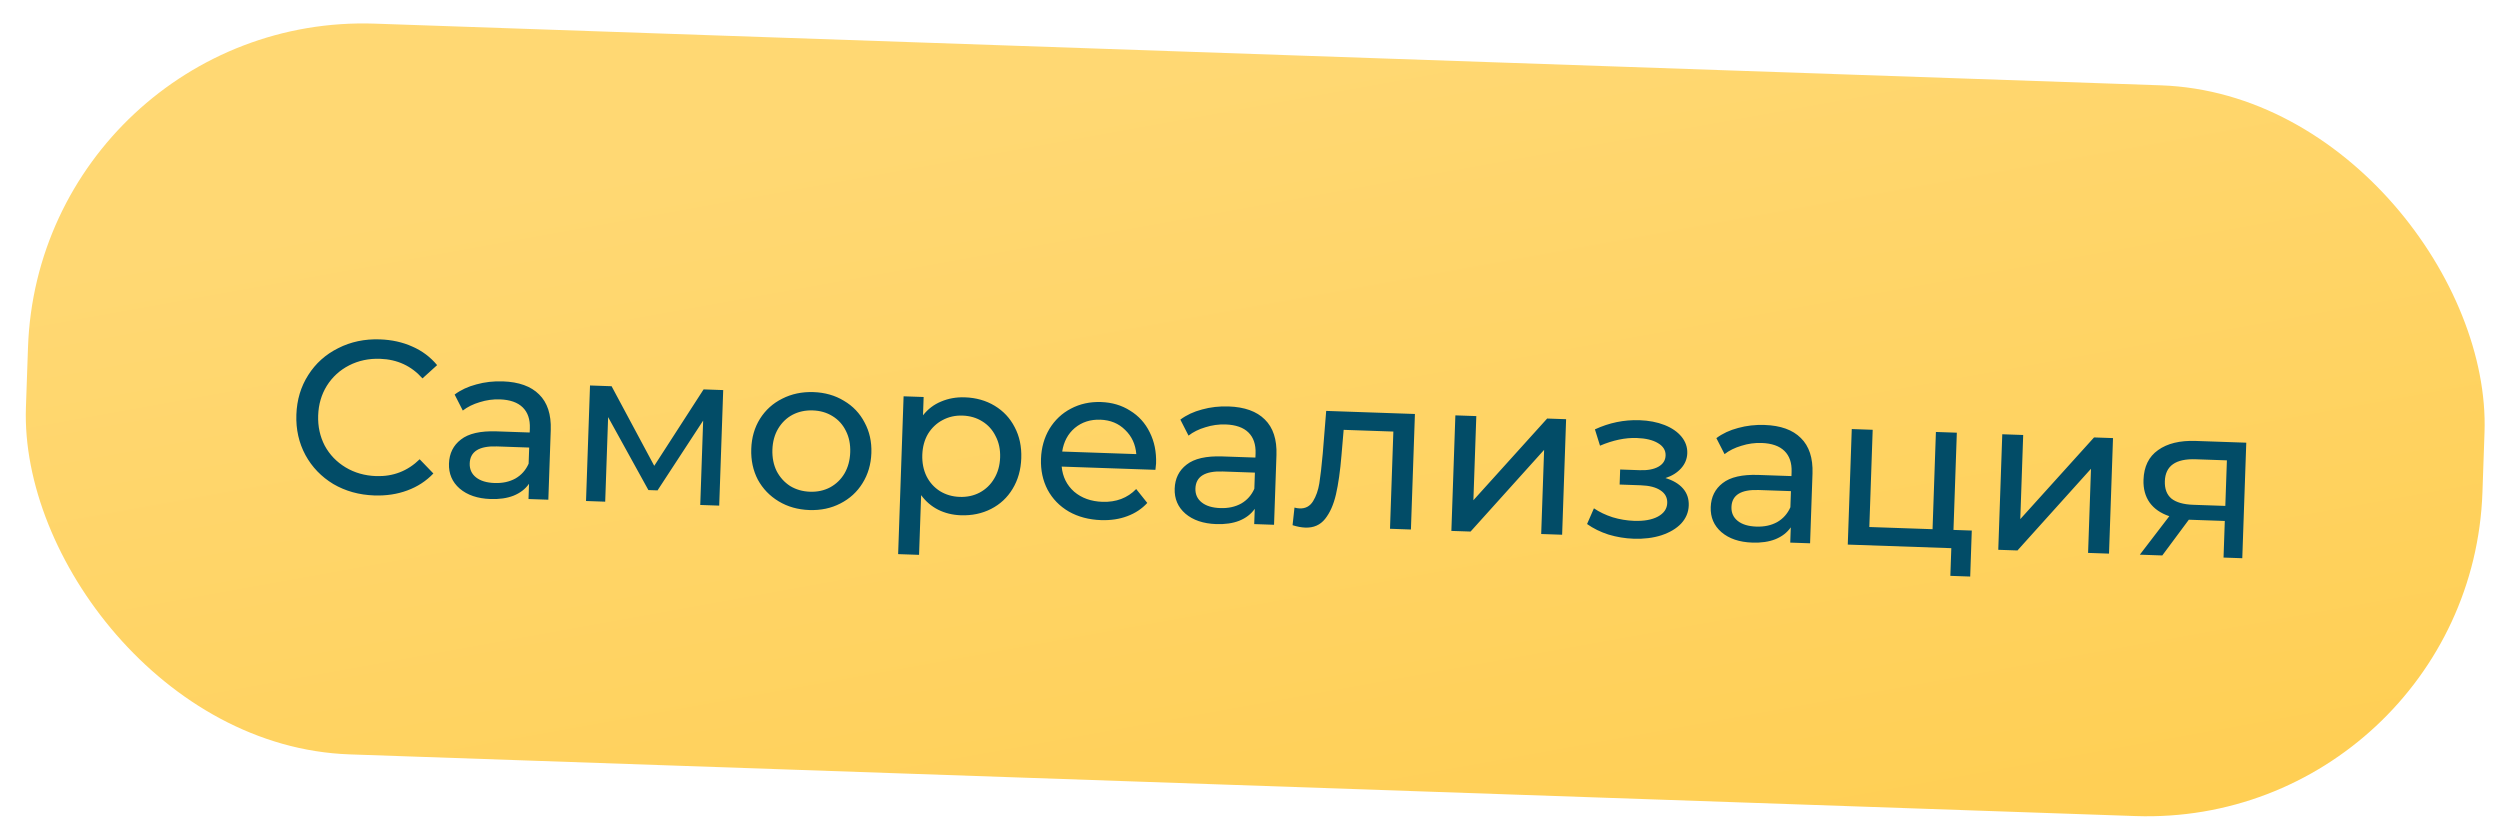 <?xml version="1.0" encoding="UTF-8"?> <svg xmlns="http://www.w3.org/2000/svg" width="149" height="50" viewBox="0 0 149 50" fill="none"> <rect x="2.359" y="0.719" width="146.496" height="43.578" rx="20" transform="rotate(1.978 2.359 0.719)" fill="url(#paint0_linear)"></rect> <path d="M22.31 29.529C21.401 29.497 20.585 29.27 19.862 28.846C19.149 28.413 18.596 27.839 18.205 27.123C17.814 26.399 17.633 25.595 17.664 24.711C17.694 23.828 17.93 23.043 18.37 22.355C18.81 21.659 19.405 21.125 20.155 20.752C20.905 20.37 21.735 20.195 22.645 20.227C23.355 20.251 24 20.395 24.581 20.658C25.162 20.912 25.652 21.28 26.052 21.762L25.179 22.552C24.52 21.809 23.679 21.42 22.657 21.385C21.981 21.361 21.365 21.492 20.809 21.776C20.253 22.061 19.81 22.466 19.479 22.992C19.158 23.51 18.986 24.098 18.963 24.756C18.94 25.415 19.071 26.017 19.356 26.565C19.649 27.104 20.064 27.535 20.599 27.857C21.134 28.179 21.74 28.351 22.415 28.375C23.429 28.41 24.294 28.075 25.012 27.372L25.829 28.219C25.397 28.673 24.878 29.01 24.272 29.232C23.674 29.454 23.021 29.553 22.31 29.529ZM29.972 22.73C30.924 22.763 31.644 23.022 32.13 23.507C32.625 23.992 32.856 24.698 32.825 25.625L32.681 29.783L31.499 29.742L31.53 28.832C31.311 29.146 31.004 29.382 30.608 29.542C30.221 29.694 29.764 29.76 29.235 29.742C28.464 29.715 27.852 29.508 27.397 29.119C26.951 28.731 26.738 28.233 26.759 27.627C26.78 27.021 27.017 26.543 27.472 26.195C27.926 25.838 28.634 25.676 29.596 25.709L31.57 25.777L31.579 25.53C31.598 24.993 31.456 24.576 31.154 24.28C30.852 23.983 30.398 23.824 29.792 23.803C29.384 23.789 28.984 23.845 28.589 23.97C28.195 24.087 27.86 24.253 27.583 24.469L27.096 23.515C27.461 23.242 27.893 23.04 28.392 22.91C28.891 22.771 29.417 22.711 29.972 22.73ZM29.476 28.788C29.953 28.804 30.368 28.714 30.721 28.518C31.075 28.314 31.337 28.019 31.506 27.635L31.54 26.674L29.617 26.607C28.56 26.571 28.019 26.907 27.995 27.618C27.983 27.964 28.108 28.242 28.369 28.45C28.631 28.659 29 28.771 29.476 28.788ZM43.103 23.249L42.865 30.135L41.735 30.096L41.908 25.067L39.189 29.227L38.644 29.208L36.244 24.859L36.07 29.9L34.927 29.86L35.165 22.974L36.451 23.019L38.993 27.764L41.934 23.208L43.103 23.249ZM48.239 30.398C47.555 30.375 46.945 30.202 46.41 29.88C45.875 29.558 45.461 29.127 45.167 28.588C44.882 28.041 44.752 27.429 44.775 26.753C44.798 26.078 44.971 25.481 45.292 24.963C45.623 24.437 46.066 24.036 46.621 23.761C47.178 23.476 47.798 23.346 48.482 23.369C49.166 23.393 49.772 23.566 50.298 23.887C50.834 24.201 51.244 24.631 51.528 25.179C51.822 25.718 51.957 26.325 51.934 27.001C51.91 27.676 51.734 28.277 51.403 28.803C51.082 29.321 50.643 29.723 50.087 30.007C49.539 30.291 48.923 30.422 48.239 30.398ZM48.277 29.307C48.719 29.322 49.116 29.236 49.47 29.049C49.832 28.853 50.119 28.577 50.331 28.22C50.543 27.855 50.657 27.434 50.673 26.957C50.69 26.481 50.605 26.057 50.418 25.687C50.232 25.307 49.965 25.012 49.616 24.8C49.277 24.589 48.886 24.476 48.444 24.461C48.003 24.445 47.601 24.531 47.239 24.718C46.885 24.906 46.598 25.182 46.378 25.547C46.166 25.904 46.052 26.321 46.035 26.797C46.019 27.273 46.104 27.701 46.29 28.081C46.485 28.452 46.753 28.747 47.092 28.967C47.44 29.178 47.835 29.292 48.277 29.307ZM57.507 23.681C58.174 23.704 58.766 23.872 59.285 24.185C59.803 24.498 60.2 24.923 60.476 25.462C60.761 26.001 60.892 26.616 60.868 27.309C60.844 28.002 60.671 28.612 60.349 29.139C60.036 29.657 59.611 30.054 59.072 30.33C58.534 30.606 57.931 30.733 57.264 30.71C56.77 30.693 56.319 30.582 55.91 30.377C55.509 30.172 55.172 29.883 54.899 29.51L54.776 33.069L53.529 33.026L53.854 23.62L55.049 23.661L55.011 24.753C55.302 24.381 55.662 24.107 56.093 23.931C56.525 23.747 56.996 23.663 57.507 23.681ZM57.198 29.615C57.639 29.63 58.037 29.544 58.39 29.357C58.753 29.162 59.04 28.885 59.252 28.528C59.472 28.163 59.591 27.742 59.607 27.266C59.624 26.79 59.534 26.366 59.339 25.995C59.153 25.616 58.885 25.32 58.537 25.109C58.198 24.897 57.807 24.784 57.365 24.769C56.932 24.754 56.534 24.844 56.172 25.04C55.819 25.227 55.532 25.499 55.311 25.856C55.1 26.213 54.986 26.629 54.969 27.106C54.953 27.582 55.038 28.01 55.224 28.389C55.411 28.76 55.678 29.055 56.026 29.275C56.374 29.487 56.765 29.6 57.198 29.615ZM68.902 27.626C68.898 27.721 68.885 27.846 68.863 28.002L63.276 27.809C63.333 28.418 63.58 28.916 64.018 29.304C64.464 29.684 65.025 29.885 65.701 29.909C66.524 29.937 67.196 29.683 67.717 29.146L68.378 29.975C68.054 30.328 67.654 30.592 67.18 30.766C66.715 30.941 66.196 31.018 65.624 30.999C64.897 30.974 64.257 30.804 63.704 30.49C63.151 30.168 62.728 29.732 62.435 29.185C62.15 28.637 62.02 28.026 62.043 27.35C62.066 26.683 62.234 26.086 62.547 25.559C62.869 25.033 63.295 24.631 63.825 24.355C64.363 24.07 64.962 23.939 65.62 23.961C66.278 23.984 66.858 24.156 67.358 24.477C67.868 24.789 68.256 25.219 68.524 25.766C68.799 26.313 68.926 26.933 68.902 27.626ZM65.584 25.014C64.986 24.993 64.478 25.158 64.058 25.507C63.647 25.857 63.397 26.326 63.307 26.912L67.724 27.065C67.675 26.482 67.453 26.002 67.059 25.624C66.673 25.238 66.181 25.035 65.584 25.014ZM73.224 24.224C74.177 24.257 74.897 24.516 75.383 25.001C75.878 25.486 76.109 26.192 76.077 27.119L75.933 31.277L74.751 31.236L74.783 30.326C74.564 30.64 74.256 30.876 73.861 31.036C73.474 31.188 73.016 31.254 72.488 31.236C71.717 31.209 71.104 31.002 70.649 30.613C70.203 30.225 69.99 29.727 70.011 29.121C70.032 28.515 70.27 28.037 70.724 27.689C71.179 27.332 71.887 27.17 72.848 27.203L74.823 27.271L74.832 27.024C74.85 26.487 74.708 26.07 74.406 25.774C74.105 25.477 73.65 25.319 73.044 25.297C72.637 25.284 72.236 25.339 71.842 25.464C71.447 25.581 71.112 25.747 70.836 25.963L70.349 25.009C70.713 24.736 71.145 24.534 71.644 24.404C72.143 24.265 72.67 24.205 73.224 24.224ZM72.729 30.282C73.205 30.298 73.62 30.208 73.974 30.012C74.328 29.808 74.59 29.513 74.759 29.129L74.792 28.168L72.869 28.101C71.812 28.065 71.272 28.401 71.247 29.112C71.235 29.458 71.36 29.736 71.622 29.944C71.883 30.153 72.252 30.265 72.729 30.282ZM84.329 24.673L84.091 31.559L82.844 31.515L83.044 25.721L80.082 25.619L79.951 27.149C79.875 28.074 79.766 28.847 79.623 29.466C79.481 30.077 79.265 30.564 78.975 30.927C78.685 31.29 78.293 31.462 77.799 31.445C77.574 31.438 77.32 31.39 77.037 31.302L77.151 30.252C77.263 30.282 77.366 30.299 77.461 30.302C77.808 30.314 78.073 30.171 78.257 29.874C78.44 29.577 78.565 29.221 78.632 28.808C78.698 28.393 78.766 27.802 78.836 27.032L79.041 24.49L84.329 24.673ZM86.74 24.756L87.988 24.799L87.814 29.814L92.21 24.945L93.34 24.984L93.103 31.87L91.855 31.827L92.029 26.812L87.646 31.681L86.502 31.642L86.74 24.756ZM99.262 28.492C99.717 28.63 100.065 28.837 100.307 29.114C100.549 29.391 100.663 29.729 100.649 30.127C100.635 30.535 100.484 30.893 100.196 31.204C99.908 31.507 99.514 31.74 99.014 31.905C98.523 32.061 97.974 32.129 97.368 32.108C96.857 32.091 96.357 32.008 95.868 31.861C95.387 31.706 94.961 31.496 94.589 31.232L94.998 30.296C95.32 30.516 95.691 30.693 96.111 30.829C96.532 30.956 96.959 31.027 97.392 31.043C97.981 31.063 98.452 30.979 98.805 30.792C99.168 30.596 99.355 30.326 99.367 29.979C99.378 29.659 99.243 29.407 98.963 29.224C98.692 29.041 98.301 28.941 97.79 28.923L96.53 28.879L96.561 27.983L97.73 28.023C98.198 28.04 98.569 27.97 98.843 27.815C99.117 27.659 99.259 27.439 99.269 27.153C99.28 26.841 99.128 26.593 98.814 26.409C98.508 26.225 98.086 26.123 97.549 26.105C96.865 26.081 96.136 26.234 95.361 26.563L95.057 25.59C95.912 25.194 96.798 25.012 97.716 25.044C98.27 25.063 98.766 25.158 99.202 25.329C99.638 25.501 99.977 25.733 100.219 26.028C100.46 26.323 100.574 26.652 100.562 27.015C100.55 27.353 100.427 27.652 100.193 27.913C99.958 28.174 99.648 28.367 99.262 28.492ZM105.172 25.328C106.125 25.36 106.844 25.619 107.33 26.105C107.825 26.59 108.057 27.296 108.025 28.223L107.881 32.38L106.699 32.34L106.73 31.43C106.511 31.743 106.204 31.98 105.808 32.14C105.421 32.291 104.964 32.358 104.436 32.339C103.665 32.313 103.052 32.105 102.597 31.716C102.151 31.328 101.938 30.831 101.959 30.225C101.98 29.618 102.218 29.141 102.672 28.792C103.127 28.435 103.835 28.273 104.796 28.306L106.771 28.375L106.779 28.128C106.798 27.591 106.656 27.174 106.354 26.877C106.052 26.581 105.598 26.422 104.992 26.401C104.585 26.387 104.184 26.442 103.789 26.568C103.395 26.684 103.06 26.85 102.784 27.066L102.296 26.113C102.661 25.839 103.093 25.637 103.592 25.507C104.091 25.368 104.618 25.308 105.172 25.328ZM104.677 31.385C105.153 31.402 105.568 31.312 105.922 31.116C106.276 30.911 106.537 30.617 106.707 30.233L106.74 29.271L104.817 29.205C103.76 29.168 103.22 29.505 103.195 30.215C103.183 30.562 103.308 30.839 103.57 31.048C103.831 31.256 104.2 31.369 104.677 31.385ZM117.518 31.621L117.424 34.362L116.241 34.321L116.298 32.671L110.127 32.458L110.365 25.572L111.612 25.615L111.412 31.41L115.18 31.54L115.38 25.745L116.627 25.788L116.427 31.583L117.518 31.621ZM119.335 25.882L120.582 25.925L120.409 30.94L124.805 26.071L125.935 26.11L125.697 32.996L124.45 32.953L124.623 27.938L120.241 32.807L119.097 32.768L119.335 25.882ZM133.878 26.384L133.64 33.27L132.523 33.231L132.598 31.049L130.597 30.98L130.454 30.975L128.872 33.105L127.534 33.059L129.291 30.765C128.777 30.592 128.387 30.322 128.122 29.958C127.857 29.584 127.734 29.129 127.753 28.592C127.78 27.804 128.069 27.215 128.62 26.827C129.172 26.43 129.92 26.247 130.864 26.28L133.878 26.384ZM129.025 28.675C129.009 29.134 129.14 29.481 129.418 29.716C129.705 29.943 130.139 30.066 130.719 30.086L132.629 30.152L132.723 27.437L130.865 27.373C129.67 27.331 129.056 27.766 129.025 28.675Z" fill="#024C67"></path> <defs> <linearGradient id="paint0_linear" x1="75.607" y1="0.719" x2="117.664" y2="194.9" gradientUnits="userSpaceOnUse"> <stop stop-color="#FFD873"></stop> <stop offset="1" stop-color="#FFB600"></stop> </linearGradient> </defs> </svg> 